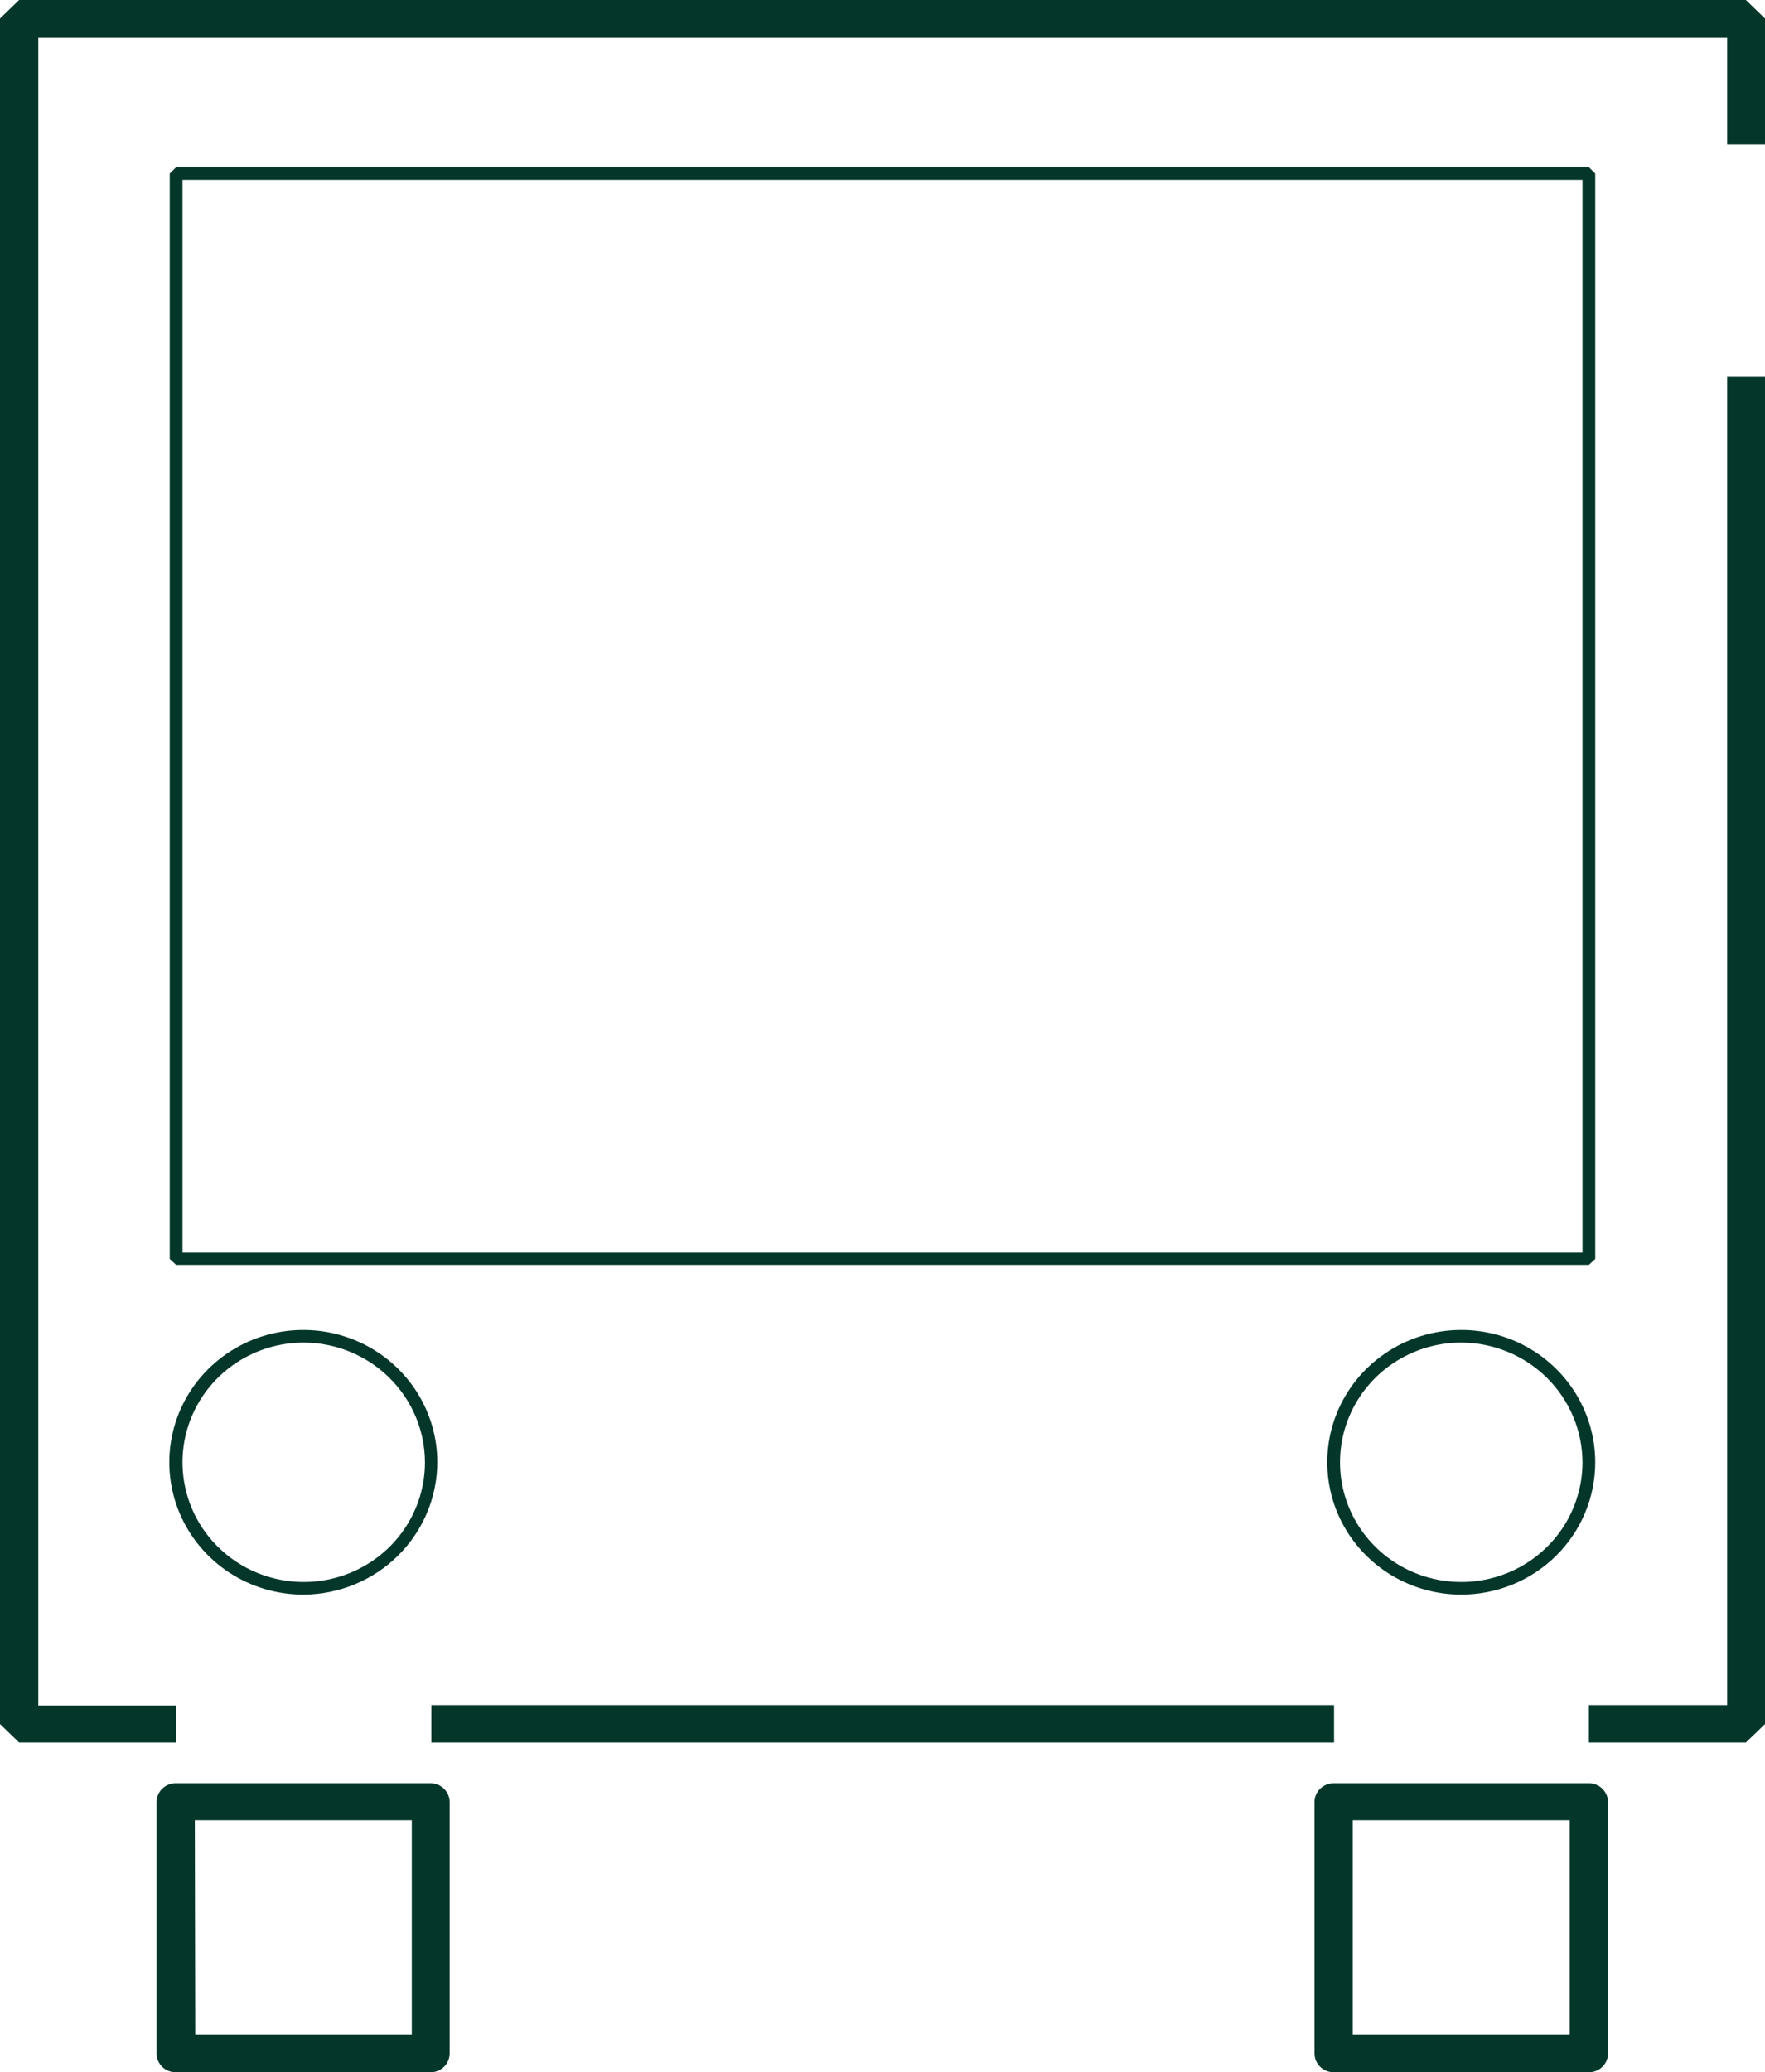 <svg width="75" height="88" viewBox="0 0 75 88" fill="none" xmlns="http://www.w3.org/2000/svg">
<path d="M74.186 73.996H67.516V72.409H73.391V16.002H75V73.211L74.186 73.996ZM56.688 73.996H18.33V72.409H56.688V73.996ZM7.484 73.996H0.813L0 73.211V0.785L0.813 0H74.186L75 0.785V6.137H73.391V1.606H1.627V72.427H7.484V73.996Z" fill="#04372A"/>
<path d="M67.516 53.714H7.484L7.213 53.464V7.368L7.484 7.1H67.516L67.787 7.368V53.464L67.516 53.714ZM7.755 53.196H67.245V7.635H7.755V53.196Z" fill="#04372A"/>
<path d="M62.093 67.717C60.967 67.717 59.866 67.388 58.93 66.77C57.993 66.153 57.263 65.275 56.832 64.248C56.401 63.221 56.289 62.092 56.508 61.002C56.728 59.911 57.27 58.91 58.067 58.124C58.863 57.339 59.878 56.803 60.982 56.587C62.087 56.37 63.232 56.481 64.272 56.906C65.313 57.332 66.202 58.052 66.828 58.976C67.453 59.9 67.787 60.986 67.787 62.098C67.787 62.836 67.64 63.566 67.354 64.248C67.068 64.93 66.648 65.549 66.12 66.071C65.591 66.593 64.963 67.007 64.272 67.289C63.581 67.572 62.841 67.717 62.093 67.717ZM62.093 57.014C61.074 57.014 60.078 57.312 59.231 57.87C58.384 58.429 57.723 59.223 57.333 60.152C56.944 61.081 56.842 62.103 57.04 63.09C57.239 64.076 57.73 64.982 58.45 65.693C59.171 66.404 60.089 66.888 61.088 67.084C62.087 67.28 63.123 67.18 64.065 66.795C65.006 66.41 65.811 65.758 66.377 64.922C66.943 64.086 67.245 63.103 67.245 62.098C67.24 60.751 66.696 59.46 65.731 58.508C64.766 57.556 63.458 57.018 62.093 57.014ZM12.907 67.717C11.78 67.721 10.677 67.394 9.738 66.779C8.799 66.163 8.067 65.287 7.633 64.261C7.199 63.234 7.084 62.104 7.302 61.013C7.519 59.921 8.06 58.918 8.856 58.131C9.651 57.343 10.666 56.806 11.771 56.588C12.876 56.37 14.022 56.48 15.063 56.905C16.105 57.329 16.995 58.05 17.622 58.974C18.248 59.898 18.583 60.986 18.583 62.098C18.578 63.584 17.979 65.007 16.916 66.06C15.853 67.112 14.412 67.708 12.907 67.717ZM12.907 57.014C11.888 57.014 10.892 57.312 10.044 57.87C9.197 58.429 8.537 59.223 8.147 60.152C7.757 61.081 7.655 62.103 7.854 63.09C8.052 64.076 8.543 64.982 9.264 65.693C9.984 66.404 10.902 66.888 11.902 67.084C12.901 67.28 13.937 67.18 14.878 66.795C15.819 66.41 16.624 65.758 17.19 64.922C17.756 64.086 18.058 63.103 18.058 62.098C18.054 60.751 17.509 59.46 16.544 58.508C15.579 57.556 14.271 57.018 12.907 57.014Z" fill="#04372A"/>
<path d="M67.516 88H56.67C56.454 88 56.248 87.916 56.095 87.765C55.942 87.615 55.857 87.41 55.857 87.198V76.53C55.857 76.317 55.942 76.113 56.095 75.962C56.248 75.812 56.454 75.727 56.67 75.727H67.516C67.732 75.727 67.939 75.812 68.091 75.962C68.244 76.113 68.33 76.317 68.33 76.53V87.233C68.32 87.44 68.231 87.635 68.079 87.778C67.927 87.921 67.726 88.001 67.516 88ZM57.484 86.395H66.703V77.297H57.484V86.395ZM18.33 88H7.484C7.271 88.005 7.065 87.928 6.909 87.784C6.754 87.641 6.662 87.443 6.652 87.233V76.53C6.652 76.317 6.738 76.113 6.89 75.962C7.043 75.812 7.25 75.727 7.466 75.727H18.311C18.524 75.732 18.726 75.818 18.875 75.968C19.024 76.118 19.107 76.32 19.107 76.53V87.233C19.098 87.434 19.013 87.624 18.869 87.766C18.726 87.908 18.533 87.992 18.33 88ZM8.297 86.395H17.498V77.297H8.279L8.297 86.395Z" fill="#04372A"/>
</svg>
